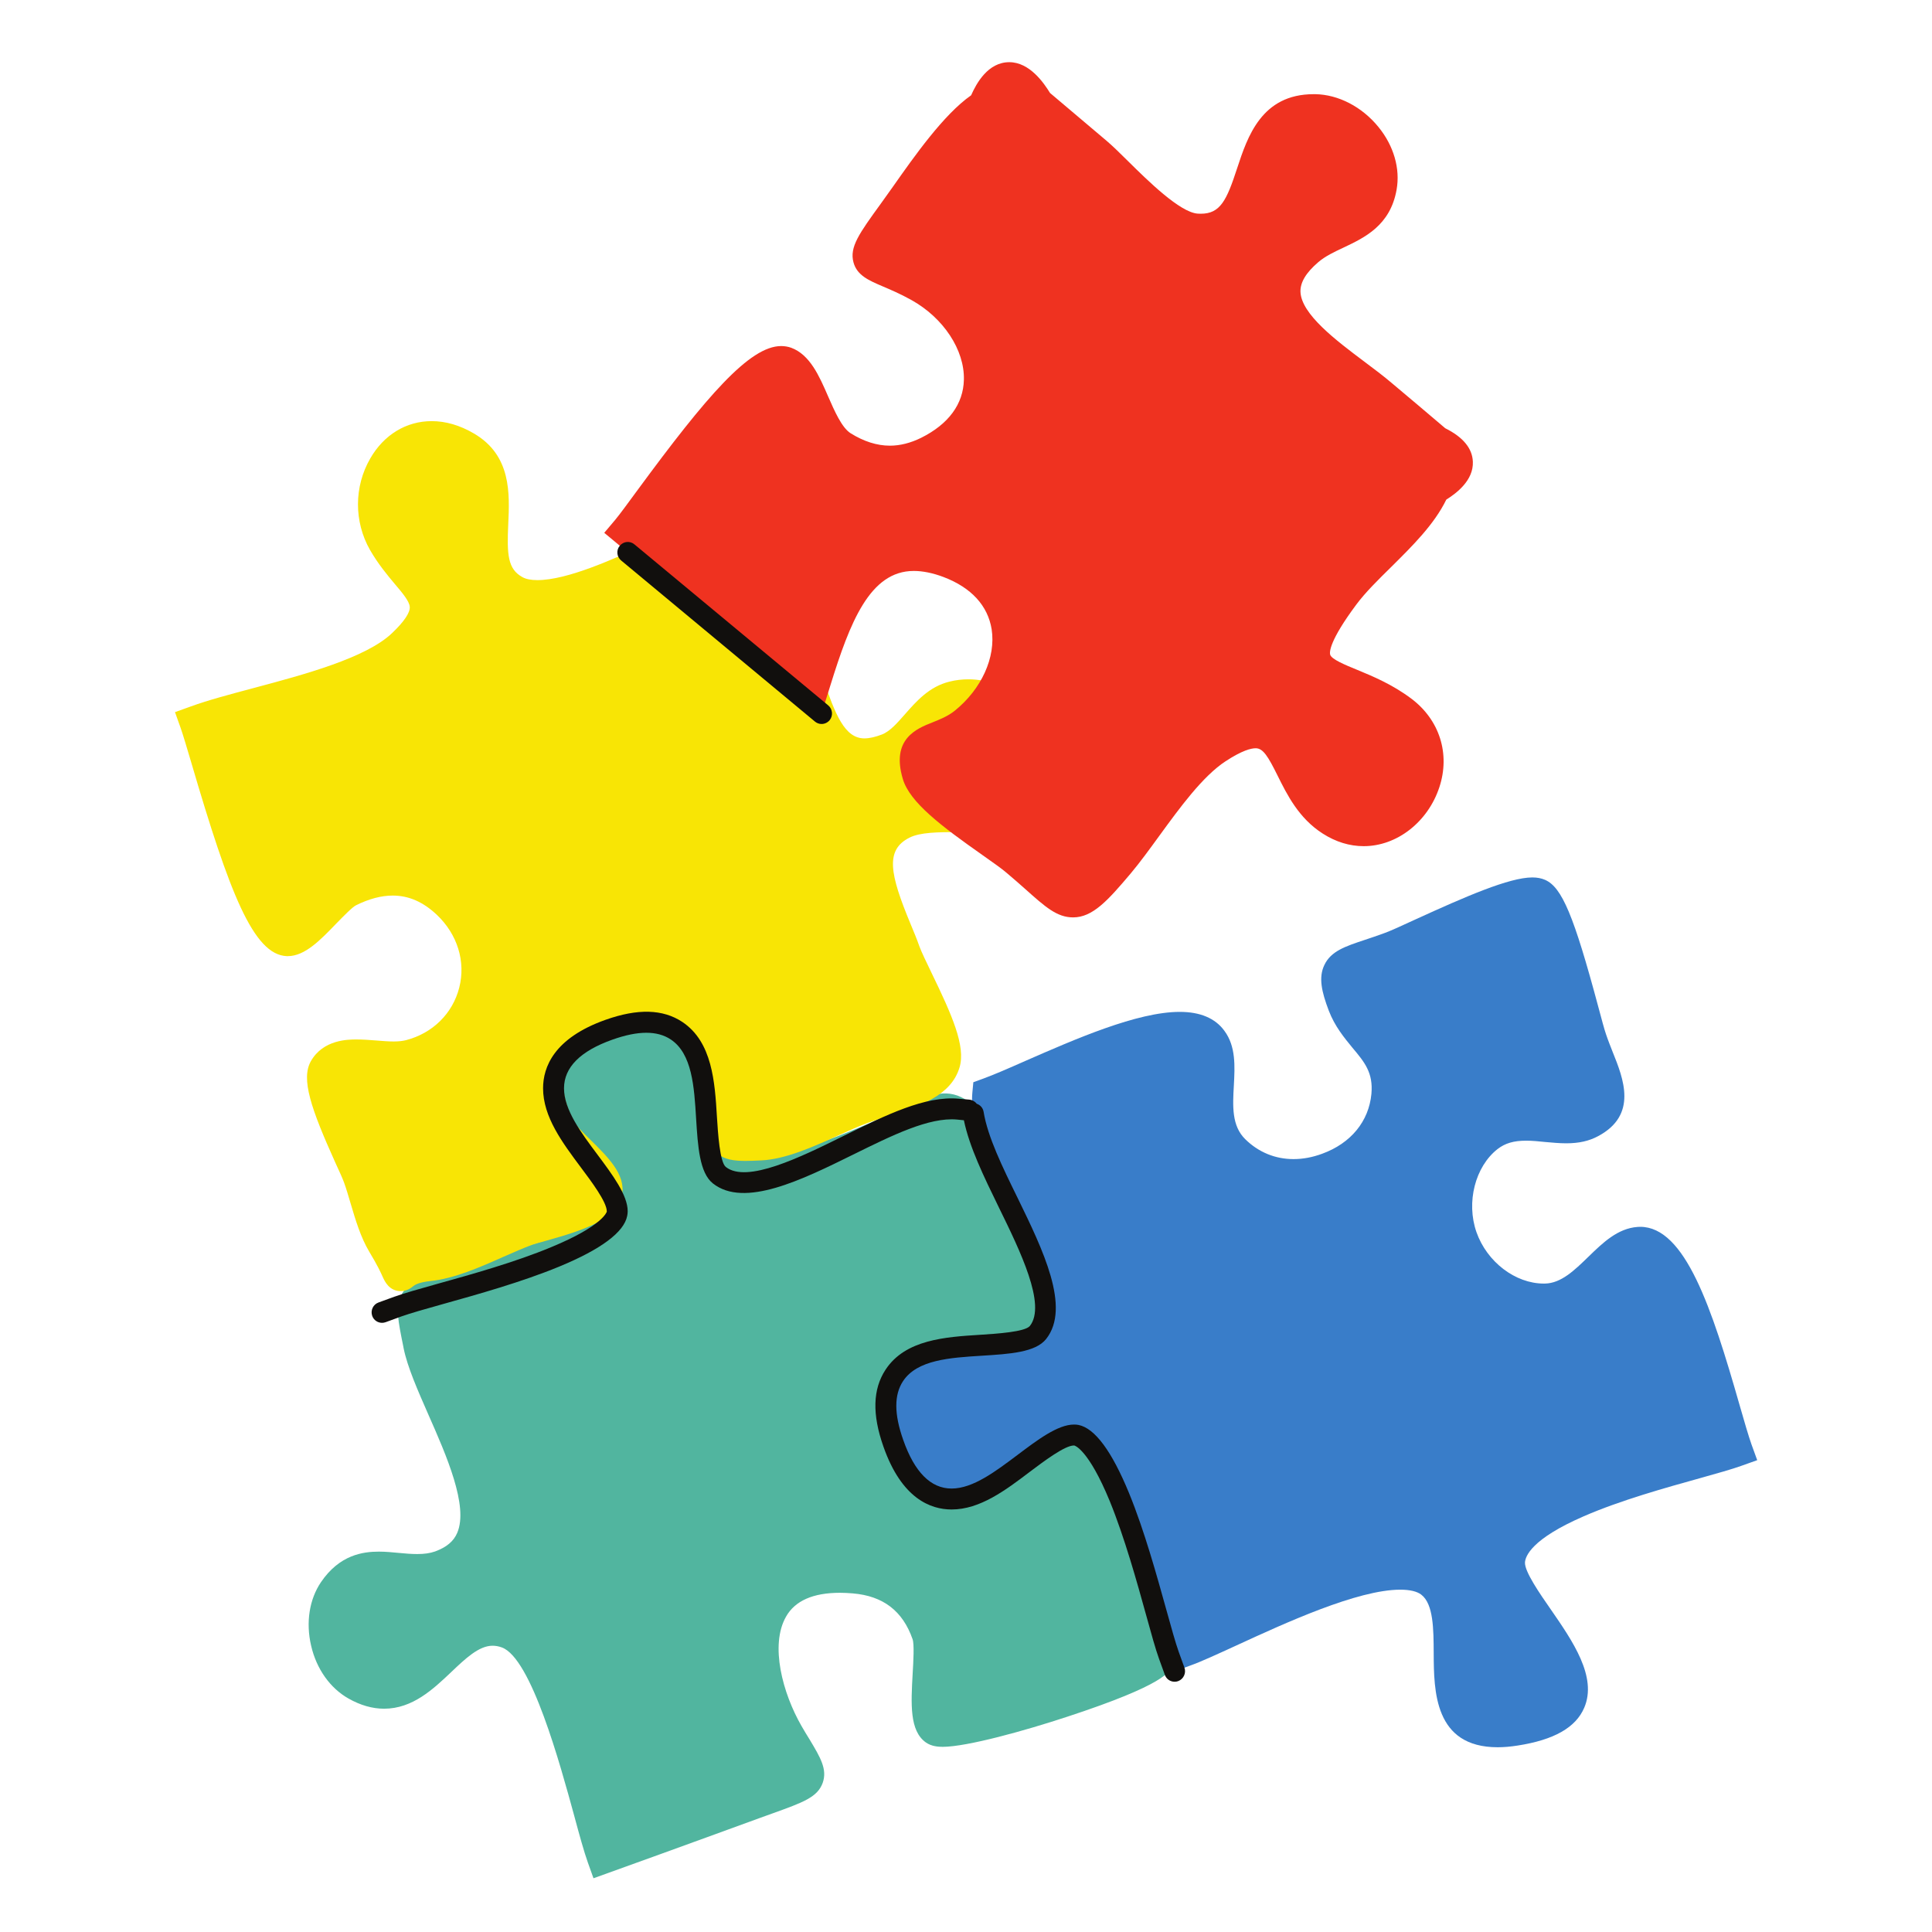 <svg xmlns="http://www.w3.org/2000/svg" xmlns:xlink="http://www.w3.org/1999/xlink" width="100" zoomAndPan="magnify" viewBox="0 0 75 75" height="100" preserveAspectRatio="xMidYMid meet" version="1.0"><defs><clipPath id="5c8cb956fb"><path d="M 11 39 L 46 39 L 46 72.914 L 11 72.914 Z M 11 39 " clip-rule="nonzero"/></clipPath><clipPath id="15b128580e"><path d="M 34.305 34 L 68.215 34 L 68.215 67.84 L 34.305 67.84 Z M 34.305 34 " clip-rule="nonzero"/></clipPath><clipPath id="01cb3987eb"><path d="M 6.758 16 L 41 16 L 41 51 L 6.758 51 Z M 6.758 16 " clip-rule="nonzero"/></clipPath><clipPath id="b2dcd6c9c2"><path d="M 23 2.414 L 58 2.414 L 58 36 L 23 36 Z M 23 2.414 " clip-rule="nonzero"/></clipPath></defs><g clip-path="url(#5c8cb956fb)"><path fill="#51b59f" d="M 45.539 64.621 C 45.43 64.891 45.23 65.395 41.449 66.637 C 39.805 67.18 37.547 67.809 36.598 67.812 C 36.418 67.812 36.156 67.793 35.941 67.641 C 35.305 67.188 35.363 66.152 35.43 64.957 C 35.457 64.504 35.496 63.824 35.426 63.633 C 35.043 62.535 34.281 61.953 33.102 61.855 C 32.93 61.84 32.762 61.832 32.605 61.832 C 31.566 61.832 30.863 62.141 30.516 62.754 C 29.879 63.863 30.383 65.734 31.117 67.008 C 31.23 67.207 31.34 67.383 31.434 67.535 C 31.848 68.227 32.121 68.684 31.938 69.207 C 31.738 69.766 31.188 69.965 29.984 70.398 C 29.828 70.453 29.656 70.516 29.473 70.582 C 28.195 71.051 26.914 71.512 25.637 71.977 C 24.973 72.215 23.039 72.914 23.039 72.914 L 22.82 72.301 C 22.672 71.887 22.492 71.234 22.289 70.48 C 21.746 68.496 20.621 64.363 19.48 63.953 C 19.352 63.906 19.234 63.887 19.121 63.887 C 18.594 63.887 18.074 64.379 17.52 64.906 C 16.816 65.574 16.016 66.332 14.91 66.332 C 14.457 66.332 13.992 66.199 13.531 65.938 C 12.816 65.535 12.285 64.789 12.078 63.887 C 11.867 62.984 12.008 62.086 12.461 61.418 C 13.184 60.355 14.09 60.234 14.711 60.234 C 14.977 60.234 15.242 60.262 15.496 60.285 C 15.742 60.309 15.973 60.328 16.199 60.328 C 16.473 60.328 16.691 60.297 16.891 60.227 C 17.336 60.062 17.609 59.836 17.75 59.504 C 18.195 58.465 17.328 56.496 16.629 54.914 C 16.211 53.961 15.816 53.066 15.668 52.336 L 15.652 52.25 C 15.453 51.27 15.355 50.777 15.555 50.324 C 15.789 49.797 16.281 49.641 17.02 49.402 C 17.281 49.32 17.578 49.227 17.941 49.094 C 18.375 48.938 18.941 48.785 19.535 48.621 C 20.859 48.262 22.672 47.77 23.344 47.094 C 24.137 46.293 23.879 45.828 22.879 44.605 C 21.992 43.52 20.777 42.039 22.312 40.207 C 22.898 39.5 23.887 39.062 24.883 39.062 C 25.641 39.062 26.336 39.32 26.84 39.785 C 27.848 40.723 27.723 41.852 27.621 42.762 C 27.562 43.297 27.508 43.801 27.672 44.199 C 27.812 44.543 28.105 44.938 29.109 44.938 C 30.828 44.938 33.379 43.785 35.242 42.941 C 35.93 42.629 35.484 42.793 35.93 42.629 L 36.137 42.551 C 36.922 42.238 37.809 42.652 38.078 43.457 C 38.215 43.84 38.191 43.555 38.484 44.223 C 40.129 47.984 41.355 51.18 39.734 52.156 C 39.289 52.426 38.785 52.457 38.445 52.457 C 38.188 52.457 37.922 52.434 37.668 52.414 C 37.422 52.395 37.172 52.379 36.934 52.379 C 36.535 52.379 36.246 52.438 36.031 52.559 C 34.988 53.16 34.5 54.41 34.82 55.664 C 35.09 56.719 35.918 57.625 36.836 57.867 C 37.027 57.918 37.211 57.945 37.375 57.945 C 37.977 57.945 38.398 57.605 38.934 57.176 C 39.355 56.836 39.832 56.449 40.457 56.219 C 41.012 56.02 41.363 55.934 41.672 55.934 C 42.656 55.934 42.922 56.738 43.227 57.668 C 43.297 57.883 43.379 58.129 43.48 58.406 C 43.562 58.645 43.777 59.109 44.023 59.648 C 45.312 62.477 45.836 63.863 45.539 64.621 " fill-opacity="1" fill-rule="nonzero"/></g><g clip-path="url(#15b128580e)"><path fill="#397dc9" d="M 68.215 56.684 L 67.602 56.902 C 67.234 57.035 66.688 57.188 65.992 57.383 C 64.688 57.746 62.898 58.242 61.469 58.867 C 59.449 59.746 59.211 60.414 59.199 60.66 C 59.188 61.016 59.773 61.863 60.203 62.48 C 61.051 63.707 62.012 65.098 61.5 66.293 C 61.172 67.062 60.328 67.543 58.914 67.762 C 58.641 67.805 58.379 67.828 58.141 67.828 C 55.672 67.828 55.664 65.633 55.656 64.184 C 55.652 63.242 55.648 62.273 55.176 61.906 C 55.012 61.777 54.727 61.711 54.359 61.711 C 52.699 61.711 49.875 63.012 48.008 63.871 C 47.273 64.207 46.645 64.5 46.207 64.656 L 45.598 64.879 L 45.379 64.266 C 45.242 63.891 45.086 63.316 44.883 62.586 C 44.527 61.305 44.043 59.551 43.457 58.125 C 42.617 56.082 42.012 55.762 41.789 55.715 C 41.758 55.711 41.727 55.707 41.691 55.707 C 41.199 55.707 40.43 56.289 39.75 56.801 C 38.844 57.484 37.906 58.191 36.941 58.191 C 35.945 58.191 35.184 57.465 34.68 56.031 C 34.281 54.898 34.293 54.035 34.715 53.395 C 35.375 52.391 36.75 52.305 38.082 52.223 C 38.98 52.168 40 52.102 40.297 51.727 C 41.102 50.703 40.062 48.574 39.141 46.695 C 38.367 45.113 37.637 43.621 37.746 42.426 L 37.785 42.012 L 38.172 41.871 C 38.578 41.723 39.145 41.477 39.797 41.188 C 41.734 40.34 44.145 39.281 45.797 39.281 C 46.59 39.281 47.176 39.527 47.531 40.016 C 47.98 40.621 47.938 41.391 47.898 42.137 C 47.852 42.945 47.812 43.703 48.34 44.223 C 48.855 44.73 49.504 44.996 50.215 44.996 C 50.582 44.996 50.953 44.926 51.324 44.789 C 52.441 44.383 53.137 43.531 53.238 42.465 C 53.312 41.645 52.977 41.238 52.504 40.676 C 52.184 40.285 51.816 39.844 51.582 39.23 C 51.305 38.5 51.18 37.945 51.41 37.465 C 51.664 36.922 52.223 36.738 52.988 36.484 C 53.211 36.41 53.465 36.324 53.742 36.223 C 53.961 36.145 54.418 35.938 54.941 35.695 C 56.898 34.801 58.594 34.062 59.484 34.062 C 59.676 34.062 59.836 34.094 59.98 34.156 C 60.637 34.445 61.098 35.551 62.047 39.09 C 62.172 39.559 62.281 39.965 62.344 40.145 C 62.422 40.379 62.516 40.613 62.605 40.84 C 63.02 41.871 63.586 43.281 62.039 44.105 C 61.691 44.293 61.297 44.383 60.801 44.383 C 60.527 44.383 60.25 44.355 59.984 44.332 C 59.727 44.305 59.48 44.281 59.242 44.281 C 58.762 44.281 58.43 44.379 58.137 44.605 C 57.266 45.285 56.91 46.672 57.316 47.832 C 57.723 48.988 58.824 49.828 59.93 49.828 L 59.973 49.828 C 60.605 49.816 61.117 49.316 61.664 48.785 C 62.223 48.242 62.797 47.684 63.574 47.629 C 63.609 47.625 63.641 47.625 63.672 47.625 C 65.414 47.625 66.449 50.762 67.531 54.547 C 67.715 55.188 67.875 55.738 67.992 56.07 L 68.215 56.684 " fill-opacity="1" fill-rule="nonzero"/></g><g clip-path="url(#01cb3987eb)"><path fill="#f8e505" d="M 40.16 31.473 C 39.434 32.297 38.207 32.301 37.129 32.301 C 36.438 32.305 35.719 32.305 35.301 32.52 C 34.352 33 34.547 33.938 35.344 35.859 C 35.473 36.168 35.594 36.457 35.691 36.738 C 35.773 36.961 35.965 37.355 36.164 37.77 C 36.953 39.398 37.496 40.613 37.25 41.434 C 36.918 42.551 35.684 42.945 34.488 43.324 C 34.223 43.41 33.945 43.496 33.691 43.59 C 33.355 43.711 32.965 43.887 32.551 44.074 C 31.59 44.512 30.496 45.004 29.547 45.047 C 29.297 45.059 29.109 45.066 28.953 45.066 C 28.547 45.066 28.09 45.039 27.785 44.719 C 27.484 44.402 27.5 44 27.516 43.609 C 27.527 43.367 27.543 43.062 27.5 42.676 C 27.297 40.688 26.238 39.5 24.664 39.5 C 23.648 39.5 22.676 40.02 22.191 40.828 C 21.723 41.602 21.75 42.543 22.273 43.539 C 22.348 43.688 22.664 43.996 22.914 44.242 C 23.594 44.91 24.297 45.598 24.148 46.379 C 23.965 47.324 22.699 47.746 21.191 48.168 C 20.973 48.227 20.77 48.285 20.664 48.32 C 20.316 48.449 19.938 48.617 19.535 48.793 C 18.602 49.207 17.637 49.633 16.711 49.73 C 16.227 49.781 16.09 49.891 16.031 49.938 C 15.965 49.992 15.801 50.121 15.559 50.121 C 15.113 50.121 14.941 49.754 14.859 49.574 C 14.789 49.414 14.652 49.117 14.336 48.594 C 14 48.031 13.801 47.359 13.609 46.711 C 13.523 46.422 13.445 46.152 13.359 45.914 C 13.305 45.762 13.176 45.473 13.023 45.145 C 12.066 43.023 11.68 41.891 12.066 41.199 C 12.543 40.352 13.52 40.352 13.84 40.352 C 14.09 40.352 14.348 40.371 14.598 40.391 C 14.84 40.41 15.07 40.43 15.281 40.43 C 15.48 40.43 15.637 40.41 15.762 40.379 C 16.797 40.109 17.57 39.348 17.828 38.34 C 18.086 37.328 17.758 36.27 16.957 35.512 C 16.422 35.008 15.863 34.766 15.246 34.766 C 14.805 34.766 14.328 34.891 13.824 35.141 C 13.672 35.215 13.324 35.578 13.066 35.84 C 12.434 36.496 11.836 37.117 11.172 37.117 L 11.133 37.117 C 9.836 37.066 8.906 34.652 7.426 29.605 C 7.25 29.012 7.098 28.5 7.012 28.258 L 6.793 27.645 L 7.402 27.426 C 8.074 27.18 8.934 26.953 9.84 26.711 C 11.789 26.191 14.219 25.543 15.227 24.57 C 15.695 24.125 15.93 23.77 15.906 23.551 C 15.887 23.336 15.629 23.027 15.328 22.672 C 15.039 22.328 14.68 21.898 14.363 21.348 C 13.738 20.25 13.742 18.891 14.371 17.801 C 14.902 16.875 15.773 16.348 16.758 16.348 C 17.301 16.348 17.852 16.508 18.398 16.828 C 19.855 17.68 19.785 19.16 19.73 20.348 C 19.676 21.535 19.711 22.09 20.277 22.402 C 20.414 22.48 20.609 22.52 20.859 22.52 C 22.039 22.52 23.863 21.684 25.191 21.074 C 25.715 20.832 26.164 20.629 26.508 20.504 C 26.816 20.391 27.066 20.285 27.289 20.191 C 27.742 20 28.066 19.863 28.434 19.863 C 29.102 19.863 29.551 20.348 29.953 20.844 C 30.621 21.672 30.984 23.039 31.305 24.246 C 31.445 24.766 31.574 25.254 31.711 25.633 C 31.793 25.859 31.871 26.09 31.945 26.32 C 32.422 27.734 32.789 28.664 33.555 28.664 C 33.75 28.664 33.977 28.613 34.238 28.512 C 34.551 28.391 34.836 28.062 35.137 27.719 C 35.578 27.219 36.074 26.652 36.859 26.461 C 37.102 26.398 37.352 26.371 37.594 26.371 C 39.152 26.371 40.473 27.562 40.668 29.141 C 40.797 30.176 40.629 30.938 40.16 31.473 " fill-opacity="1" fill-rule="nonzero"/></g><g clip-path="url(#b2dcd6c9c2)"><path fill="#ef3220" d="M 57.176 17.922 C 57.207 18.648 56.539 19.148 56.145 19.395 C 55.676 20.359 54.828 21.195 54.008 22.008 C 53.492 22.516 53.004 22.996 52.652 23.469 C 51.602 24.879 51.609 25.316 51.637 25.414 C 51.688 25.594 52.219 25.812 52.688 26.004 C 53.293 26.254 54.043 26.566 54.777 27.113 C 55.883 27.938 56.305 29.262 55.875 30.562 C 55.43 31.91 54.227 32.848 52.941 32.848 C 52.391 32.848 51.855 32.684 51.348 32.359 C 50.414 31.762 49.961 30.844 49.594 30.105 C 49.227 29.367 49.035 29.047 48.746 29.047 C 48.566 29.047 48.215 29.133 47.578 29.551 C 46.688 30.133 45.797 31.359 45.008 32.441 C 44.621 32.973 44.258 33.473 43.898 33.902 C 43.004 34.961 42.418 35.613 41.656 35.613 C 41.031 35.613 40.574 35.203 39.812 34.523 C 39.594 34.332 39.352 34.113 39.066 33.875 C 38.875 33.711 38.535 33.473 38.141 33.195 C 36.555 32.078 35.316 31.152 35.047 30.238 C 34.582 28.68 35.594 28.281 36.199 28.043 C 36.488 27.926 36.789 27.809 37.059 27.594 C 38.102 26.754 38.664 25.516 38.496 24.43 C 38.348 23.512 37.707 22.812 36.633 22.402 C 36.211 22.242 35.82 22.164 35.473 22.164 C 33.762 22.164 32.992 24.172 32.238 26.598 L 31.895 27.695 L 23.457 20.684 L 23.879 20.184 C 24.059 19.969 24.383 19.523 24.762 19.008 C 27.422 15.391 29.098 13.434 30.324 13.434 C 30.461 13.434 30.594 13.457 30.715 13.5 C 31.441 13.77 31.801 14.59 32.145 15.383 C 32.395 15.953 32.676 16.602 33.023 16.82 C 33.531 17.137 34.043 17.301 34.547 17.301 C 34.945 17.301 35.355 17.195 35.758 16.996 C 36.824 16.465 37.398 15.684 37.418 14.738 C 37.445 13.582 36.625 12.34 35.383 11.648 C 34.934 11.398 34.559 11.242 34.258 11.113 C 33.73 10.887 33.27 10.691 33.133 10.188 C 32.969 9.594 33.355 9.062 34.199 7.898 C 34.336 7.711 34.492 7.492 34.656 7.258 C 35.5 6.059 36.633 4.445 37.699 3.699 C 37.902 3.238 38.352 2.414 39.18 2.414 C 39.973 2.414 40.527 3.227 40.762 3.609 C 41.496 4.23 42.227 4.852 42.961 5.469 C 43.195 5.668 43.473 5.941 43.793 6.258 C 44.547 7.004 45.809 8.25 46.496 8.293 C 46.535 8.297 46.574 8.297 46.613 8.297 C 47.371 8.297 47.617 7.785 48.027 6.527 C 48.426 5.316 48.969 3.656 50.996 3.656 L 51.062 3.656 C 51.957 3.672 52.871 4.145 53.508 4.926 C 54.105 5.656 54.363 6.547 54.215 7.367 C 53.969 8.758 52.965 9.227 52.16 9.609 C 51.793 9.781 51.445 9.945 51.172 10.18 C 50.699 10.586 50.473 10.961 50.484 11.328 C 50.516 12.199 51.867 13.215 52.953 14.031 C 53.344 14.324 53.715 14.602 54.039 14.879 C 54.727 15.457 55.418 16.039 56.105 16.625 C 56.797 16.969 57.156 17.406 57.176 17.922 " fill-opacity="1" fill-rule="nonzero"/></g><path fill="#110f0d" d="M 31.637 28.012 C 31.711 28.074 31.801 28.105 31.895 28.105 C 32.008 28.105 32.125 28.055 32.207 27.957 C 32.348 27.785 32.324 27.527 32.152 27.383 L 24.629 21.133 C 24.457 20.988 24.203 21.012 24.059 21.188 C 23.914 21.359 23.941 21.617 24.113 21.758 Z M 45.734 65.262 C 45.691 65.277 45.645 65.285 45.598 65.285 C 45.434 65.285 45.277 65.184 45.219 65.016 L 44.996 64.402 C 44.855 64.012 44.695 63.43 44.492 62.695 C 44.141 61.426 43.656 59.684 43.082 58.277 C 42.25 56.254 41.715 56.117 41.711 56.117 C 41.703 56.113 41.699 56.113 41.691 56.113 C 41.336 56.113 40.527 56.723 39.992 57.125 C 39.035 57.852 38.043 58.598 36.941 58.598 C 36.125 58.598 35.004 58.176 34.297 56.164 C 33.852 54.906 33.879 53.926 34.379 53.168 C 35.148 52 36.695 51.902 38.055 51.816 C 38.664 51.777 39.793 51.707 39.98 51.473 C 40.625 50.652 39.602 48.559 38.777 46.875 C 38.188 45.668 37.633 44.527 37.418 43.488 L 37.148 43.461 C 36.07 43.363 34.633 44.074 33.113 44.824 C 31.133 45.801 28.891 46.906 27.672 45.938 C 27.156 45.527 27.09 44.504 27.023 43.422 C 26.949 42.184 26.867 40.902 26.039 40.352 C 25.516 40.004 24.773 40.004 23.773 40.359 C 22.527 40.801 21.895 41.438 21.895 42.246 C 21.895 43.082 22.555 43.969 23.195 44.824 C 23.77 45.594 24.367 46.391 24.367 47.02 C 24.367 47.082 24.359 47.141 24.348 47.199 C 24.227 47.832 23.336 48.496 21.711 49.168 C 20.266 49.766 18.504 50.258 17.219 50.617 C 16.504 50.816 15.941 50.977 15.578 51.105 L 14.969 51.328 C 14.922 51.344 14.875 51.352 14.832 51.352 C 14.664 51.352 14.508 51.25 14.449 51.082 C 14.375 50.871 14.484 50.637 14.695 50.562 L 15.305 50.34 C 15.695 50.199 16.27 50.039 17.004 49.832 C 18.27 49.48 20.004 48.996 21.398 48.414 C 23.414 47.582 23.551 47.043 23.555 47.039 C 23.555 47.031 23.555 47.027 23.555 47.02 C 23.555 46.66 22.949 45.852 22.547 45.316 C 21.828 44.352 21.082 43.355 21.082 42.246 C 21.082 41.426 21.504 40.301 23.504 39.59 C 24.758 39.145 25.734 39.172 26.488 39.672 C 27.652 40.449 27.75 42 27.832 43.367 C 27.871 43.98 27.941 45.113 28.176 45.301 C 28.992 45.949 31.078 44.922 32.754 44.094 C 34.383 43.289 35.918 42.531 37.219 42.652 L 37.633 42.688 C 37.75 42.699 37.852 42.762 37.918 42.848 C 38.055 42.895 38.16 43.012 38.184 43.164 C 38.344 44.137 38.91 45.293 39.508 46.512 C 40.477 48.5 41.578 50.754 40.613 51.977 C 40.203 52.5 39.188 52.562 38.109 52.629 C 36.875 52.707 35.602 52.785 35.055 53.617 C 34.707 54.145 34.707 54.891 35.062 55.895 C 35.5 57.148 36.133 57.785 36.941 57.785 C 37.773 57.785 38.652 57.117 39.504 56.477 C 40.273 55.898 41.062 55.301 41.691 55.301 C 41.754 55.301 41.812 55.305 41.867 55.316 C 42.5 55.441 43.16 56.332 43.832 57.969 C 44.426 59.418 44.914 61.188 45.273 62.477 C 45.473 63.195 45.629 63.762 45.758 64.125 L 45.98 64.738 C 46.055 64.949 45.945 65.184 45.734 65.262 " fill-opacity="1" fill-rule="nonzero"/></svg>